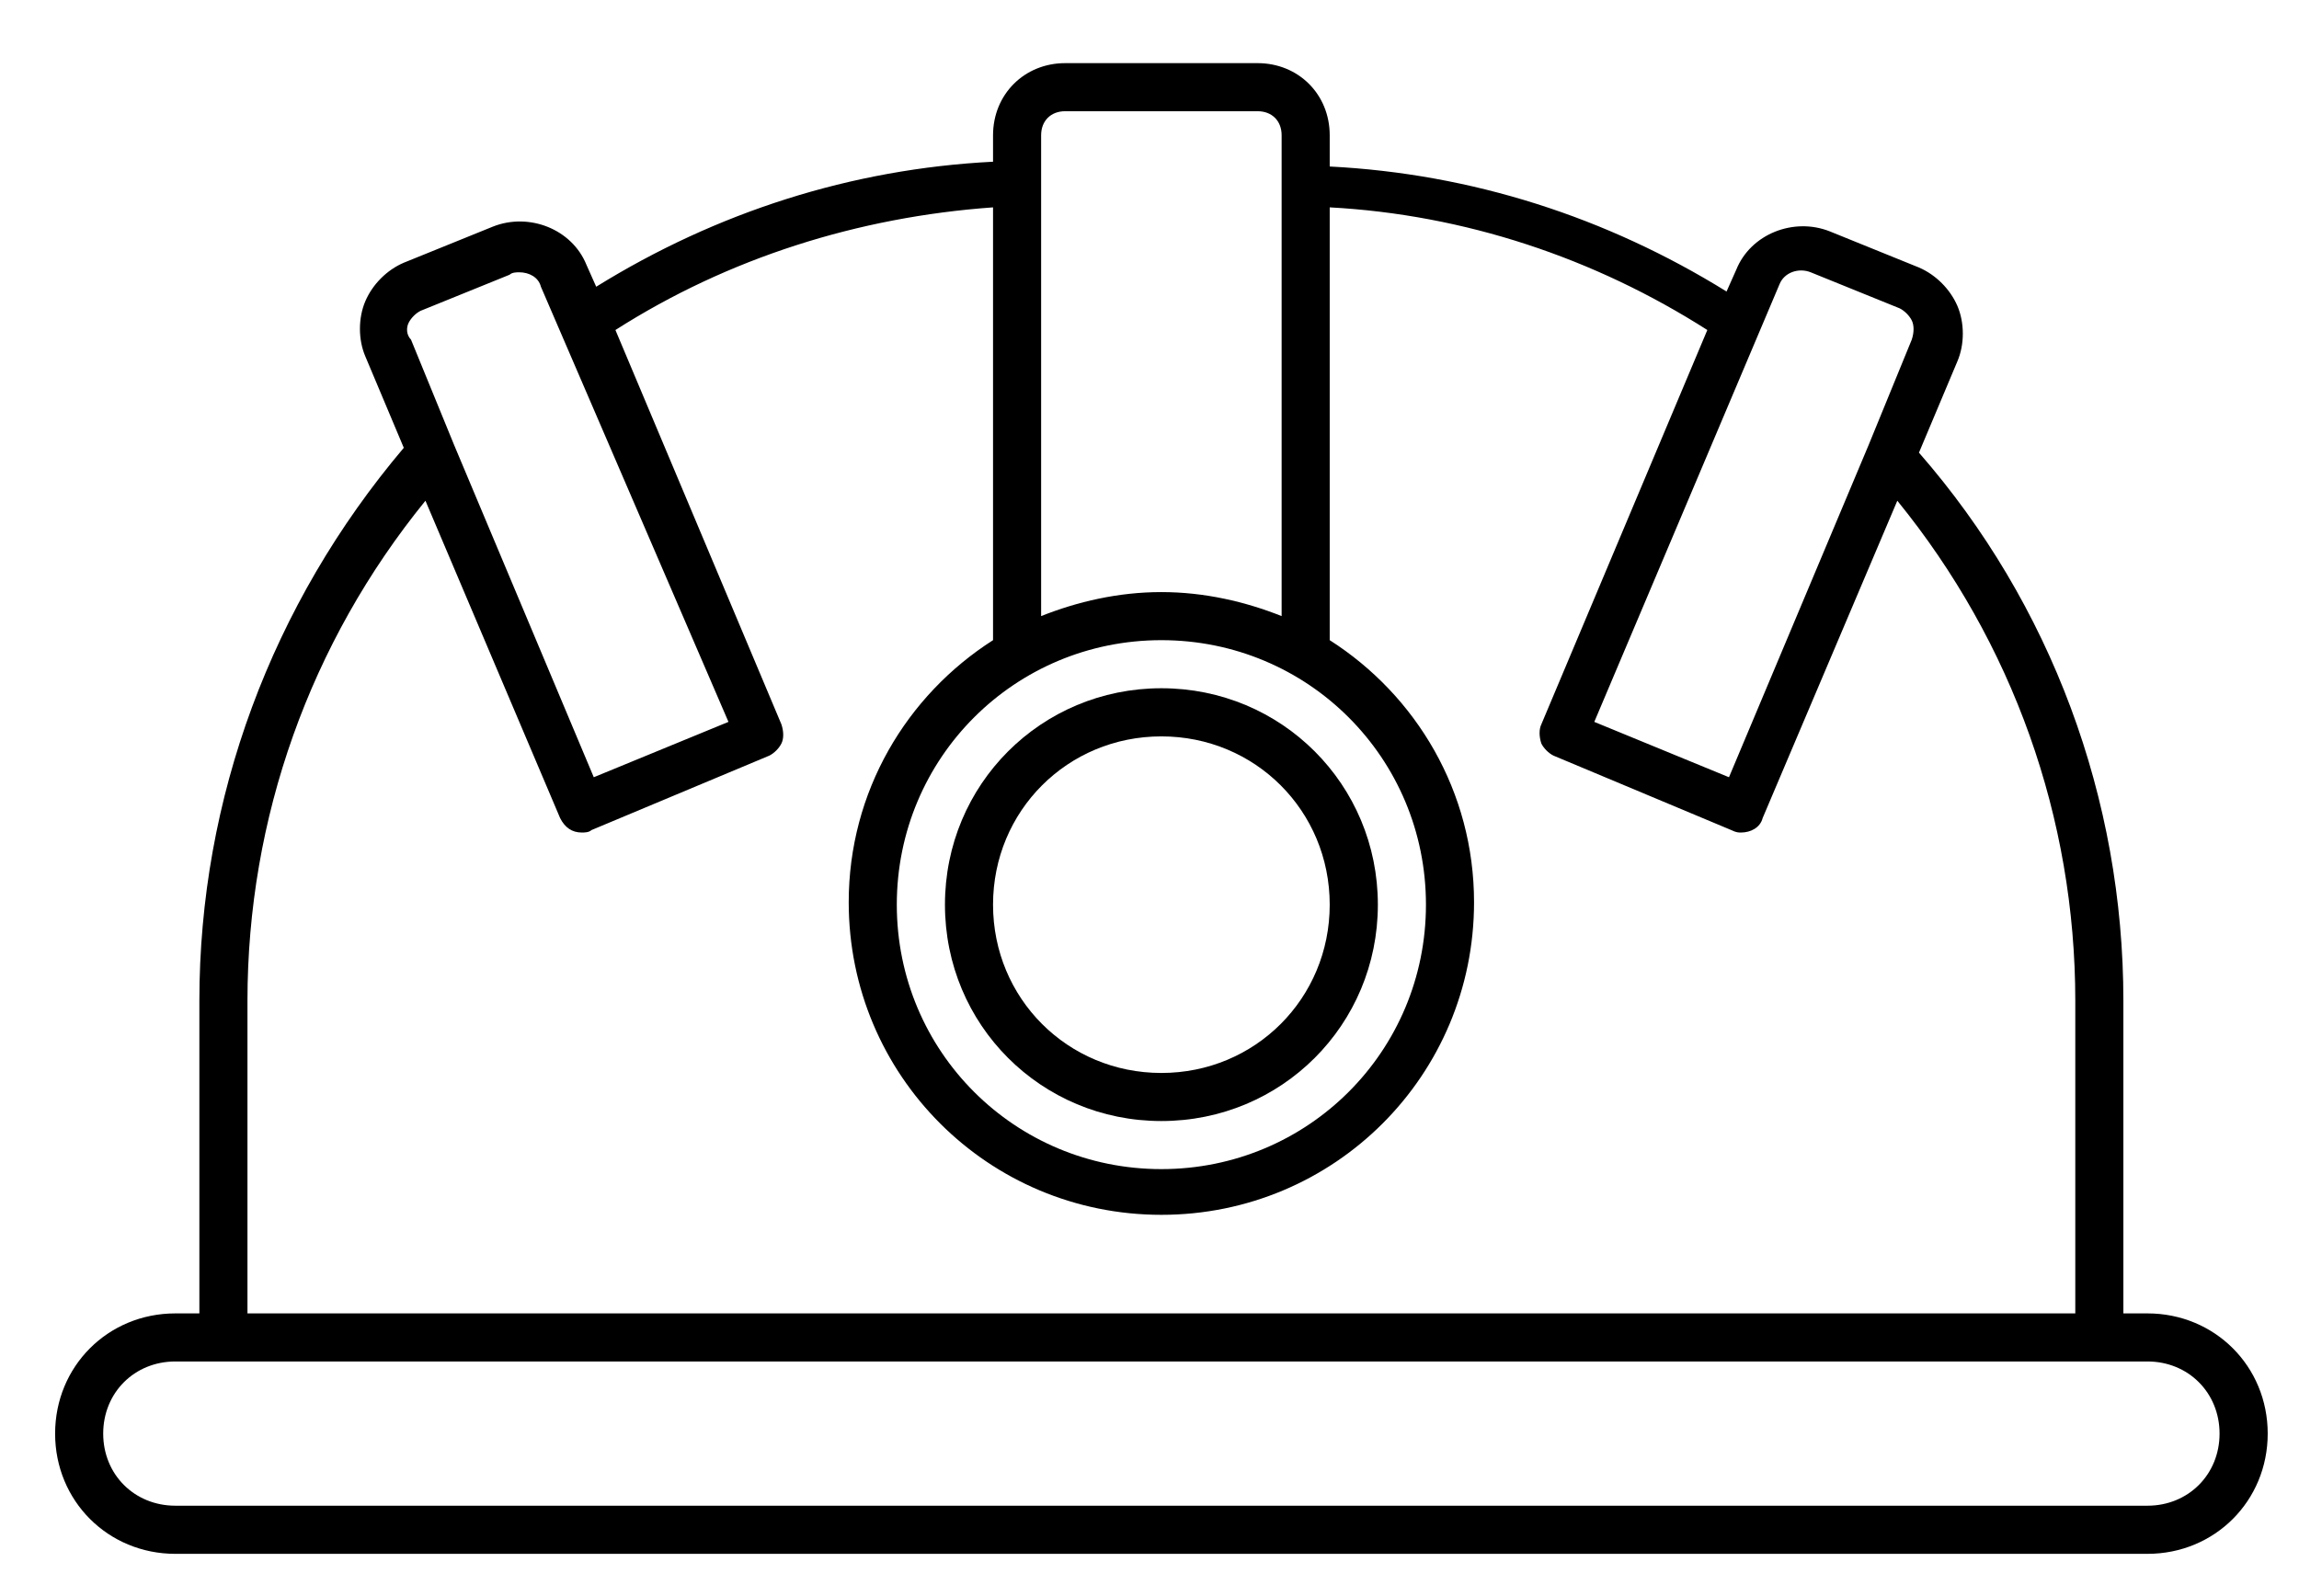 <?xml version="1.0" encoding="UTF-8"?> <svg xmlns="http://www.w3.org/2000/svg" width="36" height="25" viewBox="0 0 36 25" fill="none"><path d="M33.627 20.572H33.25V15.676C33.25 12.513 32.12 9.462 30.049 7.09L30.651 5.659C30.764 5.395 30.764 5.056 30.651 4.792C30.538 4.529 30.312 4.303 30.049 4.19L28.655 3.625C28.09 3.399 27.413 3.663 27.187 4.227L27.036 4.566C25.153 3.399 23.044 2.721 20.822 2.608V2.119C20.822 1.478 20.333 0.989 19.692 0.989H16.68C16.04 0.989 15.55 1.478 15.55 2.119V2.533C13.328 2.646 11.219 3.324 9.336 4.491L9.185 4.152C8.959 3.587 8.282 3.324 7.717 3.55L6.323 4.115C6.06 4.227 5.834 4.453 5.721 4.717C5.608 4.981 5.608 5.32 5.721 5.583L6.323 7.014C4.252 9.462 3.122 12.513 3.122 15.676V20.572H2.746C1.691 20.572 0.863 21.4 0.863 22.455C0.863 23.509 1.691 24.338 2.746 24.338H33.627C34.681 24.338 35.51 23.509 35.51 22.455C35.51 21.4 34.681 20.572 33.627 20.572ZM28.354 4.265L29.748 4.83C29.823 4.868 29.898 4.943 29.936 5.018C29.974 5.094 29.974 5.207 29.936 5.32L29.258 6.977L27.074 12.174L24.965 11.307L27.865 4.453C27.94 4.265 28.166 4.19 28.354 4.265ZM18.186 10.027C20.483 10.027 22.329 11.872 22.329 14.17C22.329 16.467 20.483 18.312 18.186 18.312C15.889 18.312 14.043 16.467 14.043 14.17C14.043 11.872 15.889 10.027 18.186 10.027ZM16.303 2.119C16.303 1.893 16.454 1.742 16.68 1.742H19.692C19.918 1.742 20.069 1.893 20.069 2.119V9.65C19.504 9.425 18.864 9.274 18.186 9.274C17.508 9.274 16.868 9.425 16.303 9.65V2.119ZM6.399 5.056C6.436 4.981 6.512 4.905 6.587 4.868L7.98 4.303C8.018 4.265 8.093 4.265 8.131 4.265C8.282 4.265 8.432 4.34 8.47 4.491L11.407 11.307L9.298 12.174L7.114 6.977L6.436 5.32C6.361 5.244 6.361 5.131 6.399 5.056ZM3.875 15.676C3.875 12.814 4.855 10.065 6.662 7.843L8.771 12.814C8.847 12.964 8.959 13.04 9.11 13.04C9.148 13.04 9.223 13.04 9.261 13.002L12.048 11.835C12.123 11.797 12.198 11.722 12.236 11.646C12.274 11.571 12.274 11.458 12.236 11.345L9.637 5.169C11.407 4.039 13.441 3.399 15.55 3.248V10.027C14.194 10.893 13.29 12.4 13.29 14.132C13.29 16.843 15.475 19.028 18.186 19.028C20.898 19.028 23.082 16.843 23.082 14.132C23.082 12.4 22.178 10.893 20.822 10.027V3.248C22.931 3.361 24.965 4.039 26.735 5.169L24.136 11.345C24.099 11.421 24.099 11.534 24.136 11.646C24.174 11.722 24.249 11.797 24.325 11.835L27.111 13.002C27.187 13.04 27.224 13.04 27.262 13.04C27.413 13.04 27.563 12.964 27.601 12.814L29.71 7.843C31.518 10.065 32.497 12.814 32.497 15.676V20.572H3.875V15.676ZM33.627 23.584H2.746C2.105 23.584 1.616 23.095 1.616 22.455C1.616 21.814 2.105 21.325 2.746 21.325H3.499H32.873H33.627C34.267 21.325 34.756 21.814 34.756 22.455C34.756 23.095 34.267 23.584 33.627 23.584Z" fill="black"></path><path d="M18.186 17.559C20.069 17.559 21.576 16.053 21.576 14.17C21.576 12.287 20.069 10.78 18.186 10.78C16.303 10.78 14.797 12.287 14.797 14.17C14.797 16.053 16.303 17.559 18.186 17.559ZM18.186 11.534C19.655 11.534 20.822 12.701 20.822 14.17C20.822 15.638 19.655 16.806 18.186 16.806C16.717 16.806 15.55 15.638 15.55 14.17C15.55 12.701 16.717 11.534 18.186 11.534Z" fill="black"></path></svg> 